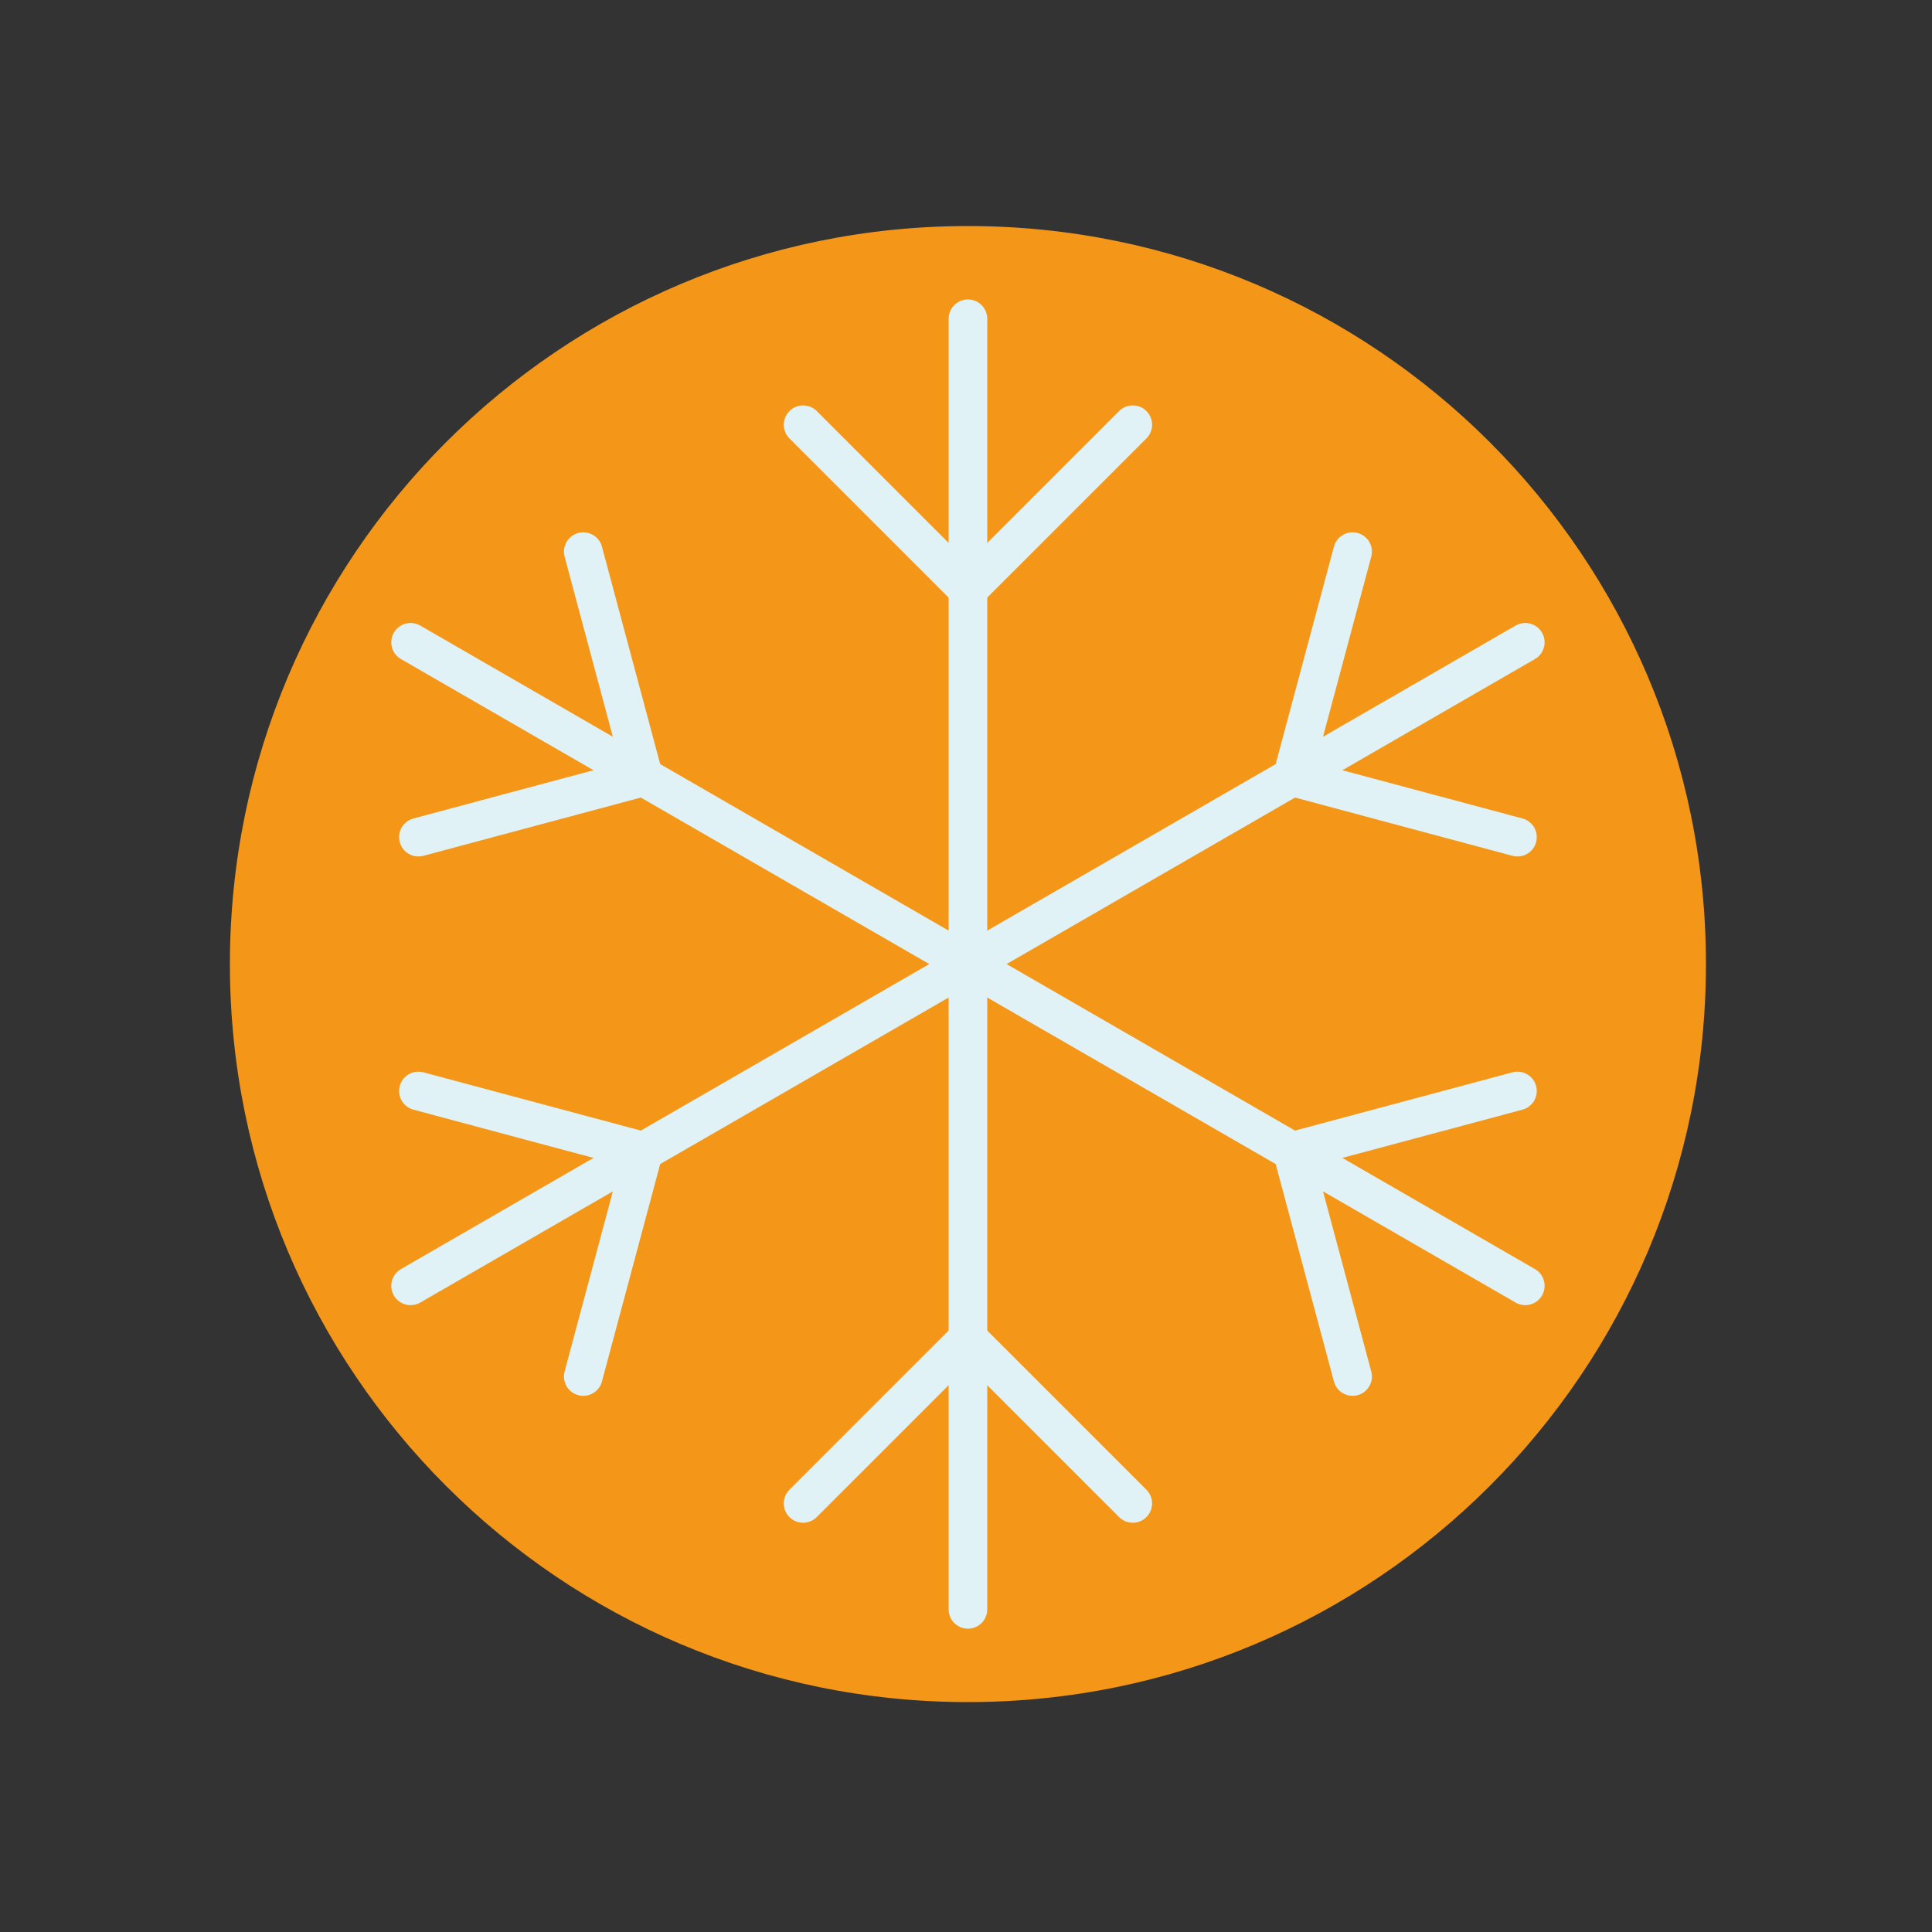 <?xml version="1.0" encoding="UTF-8"?>
<svg data-bbox="59.5 58.5 382 382" viewBox="0 0 500 500" xmlns="http://www.w3.org/2000/svg" data-type="ugc">
    <rect x="0" y="0" width="500" height="500" fill="#333333" stroke="none"/>
    <g>
        <path fill="#f49719" d="M441.5 249.5c0 105.486-85.514 191-191 191s-191-85.514-191-191 85.514-191 191-191 191 85.514 191 191"/>
        <path fill="none" stroke="#e1f2f6" stroke-linecap="round" stroke-miterlimit="10" stroke-width="10" d="m250.5 152.58 42.66-42.66"/>
        <path fill="none" stroke="#e1f2f6" stroke-linecap="round" stroke-miterlimit="10" stroke-width="10" d="m207.84 109.92 42.66 42.66"/>
        <path fill="none" stroke="#e1f2f6" stroke-linecap="round" stroke-miterlimit="10" stroke-width="10" d="m166.56 201.04-15.61-58.28"/>
        <path fill="none" stroke="#e1f2f6" stroke-linecap="round" stroke-miterlimit="10" stroke-width="10" d="m108.29 216.65 58.27-15.61"/>
        <path fill="none" stroke="#e1f2f6" stroke-linecap="round" stroke-miterlimit="10" stroke-width="10" d="m166.56 297.96-58.27-15.61"/>
        <path fill="none" stroke="#e1f2f6" stroke-linecap="round" stroke-miterlimit="10" stroke-width="10" d="m150.95 356.24 15.61-58.28"/>
        <path fill="none" stroke="#e1f2f6" stroke-linecap="round" stroke-miterlimit="10" stroke-width="10" d="M250.5 82.5v334"/>
        <path fill="none" stroke="#e1f2f6" stroke-linecap="round" stroke-miterlimit="10" stroke-width="10" d="m250.5 346.42-42.66 42.66"/>
        <path fill="none" stroke="#e1f2f6" stroke-linecap="round" stroke-miterlimit="10" stroke-width="10" d="m293.16 389.08-42.66-42.66"/>
        <path fill="none" stroke="#e1f2f6" stroke-linecap="round" stroke-miterlimit="10" stroke-width="10" d="m106.26 166.23 288.48 166.54"/>
        <path fill="none" stroke="#e1f2f6" stroke-linecap="round" stroke-miterlimit="10" stroke-width="10" d="m334.44 297.96 15.61 58.28"/>
        <path fill="none" stroke="#e1f2f6" stroke-linecap="round" stroke-miterlimit="10" stroke-width="10" d="m392.71 282.35-58.27 15.61"/>
        <path fill="none" stroke="#e1f2f6" stroke-linecap="round" stroke-miterlimit="10" stroke-width="10" d="m106.26 332.77 288.48-166.54"/>
        <path fill="none" stroke="#e1f2f6" stroke-linecap="round" stroke-miterlimit="10" stroke-width="10" d="m334.44 201.04 58.27 15.61"/>
        <path fill="none" stroke="#e1f2f6" stroke-linecap="round" stroke-miterlimit="10" stroke-width="10" d="m350.05 142.76-15.61 58.28"/>
    </g>
</svg>
